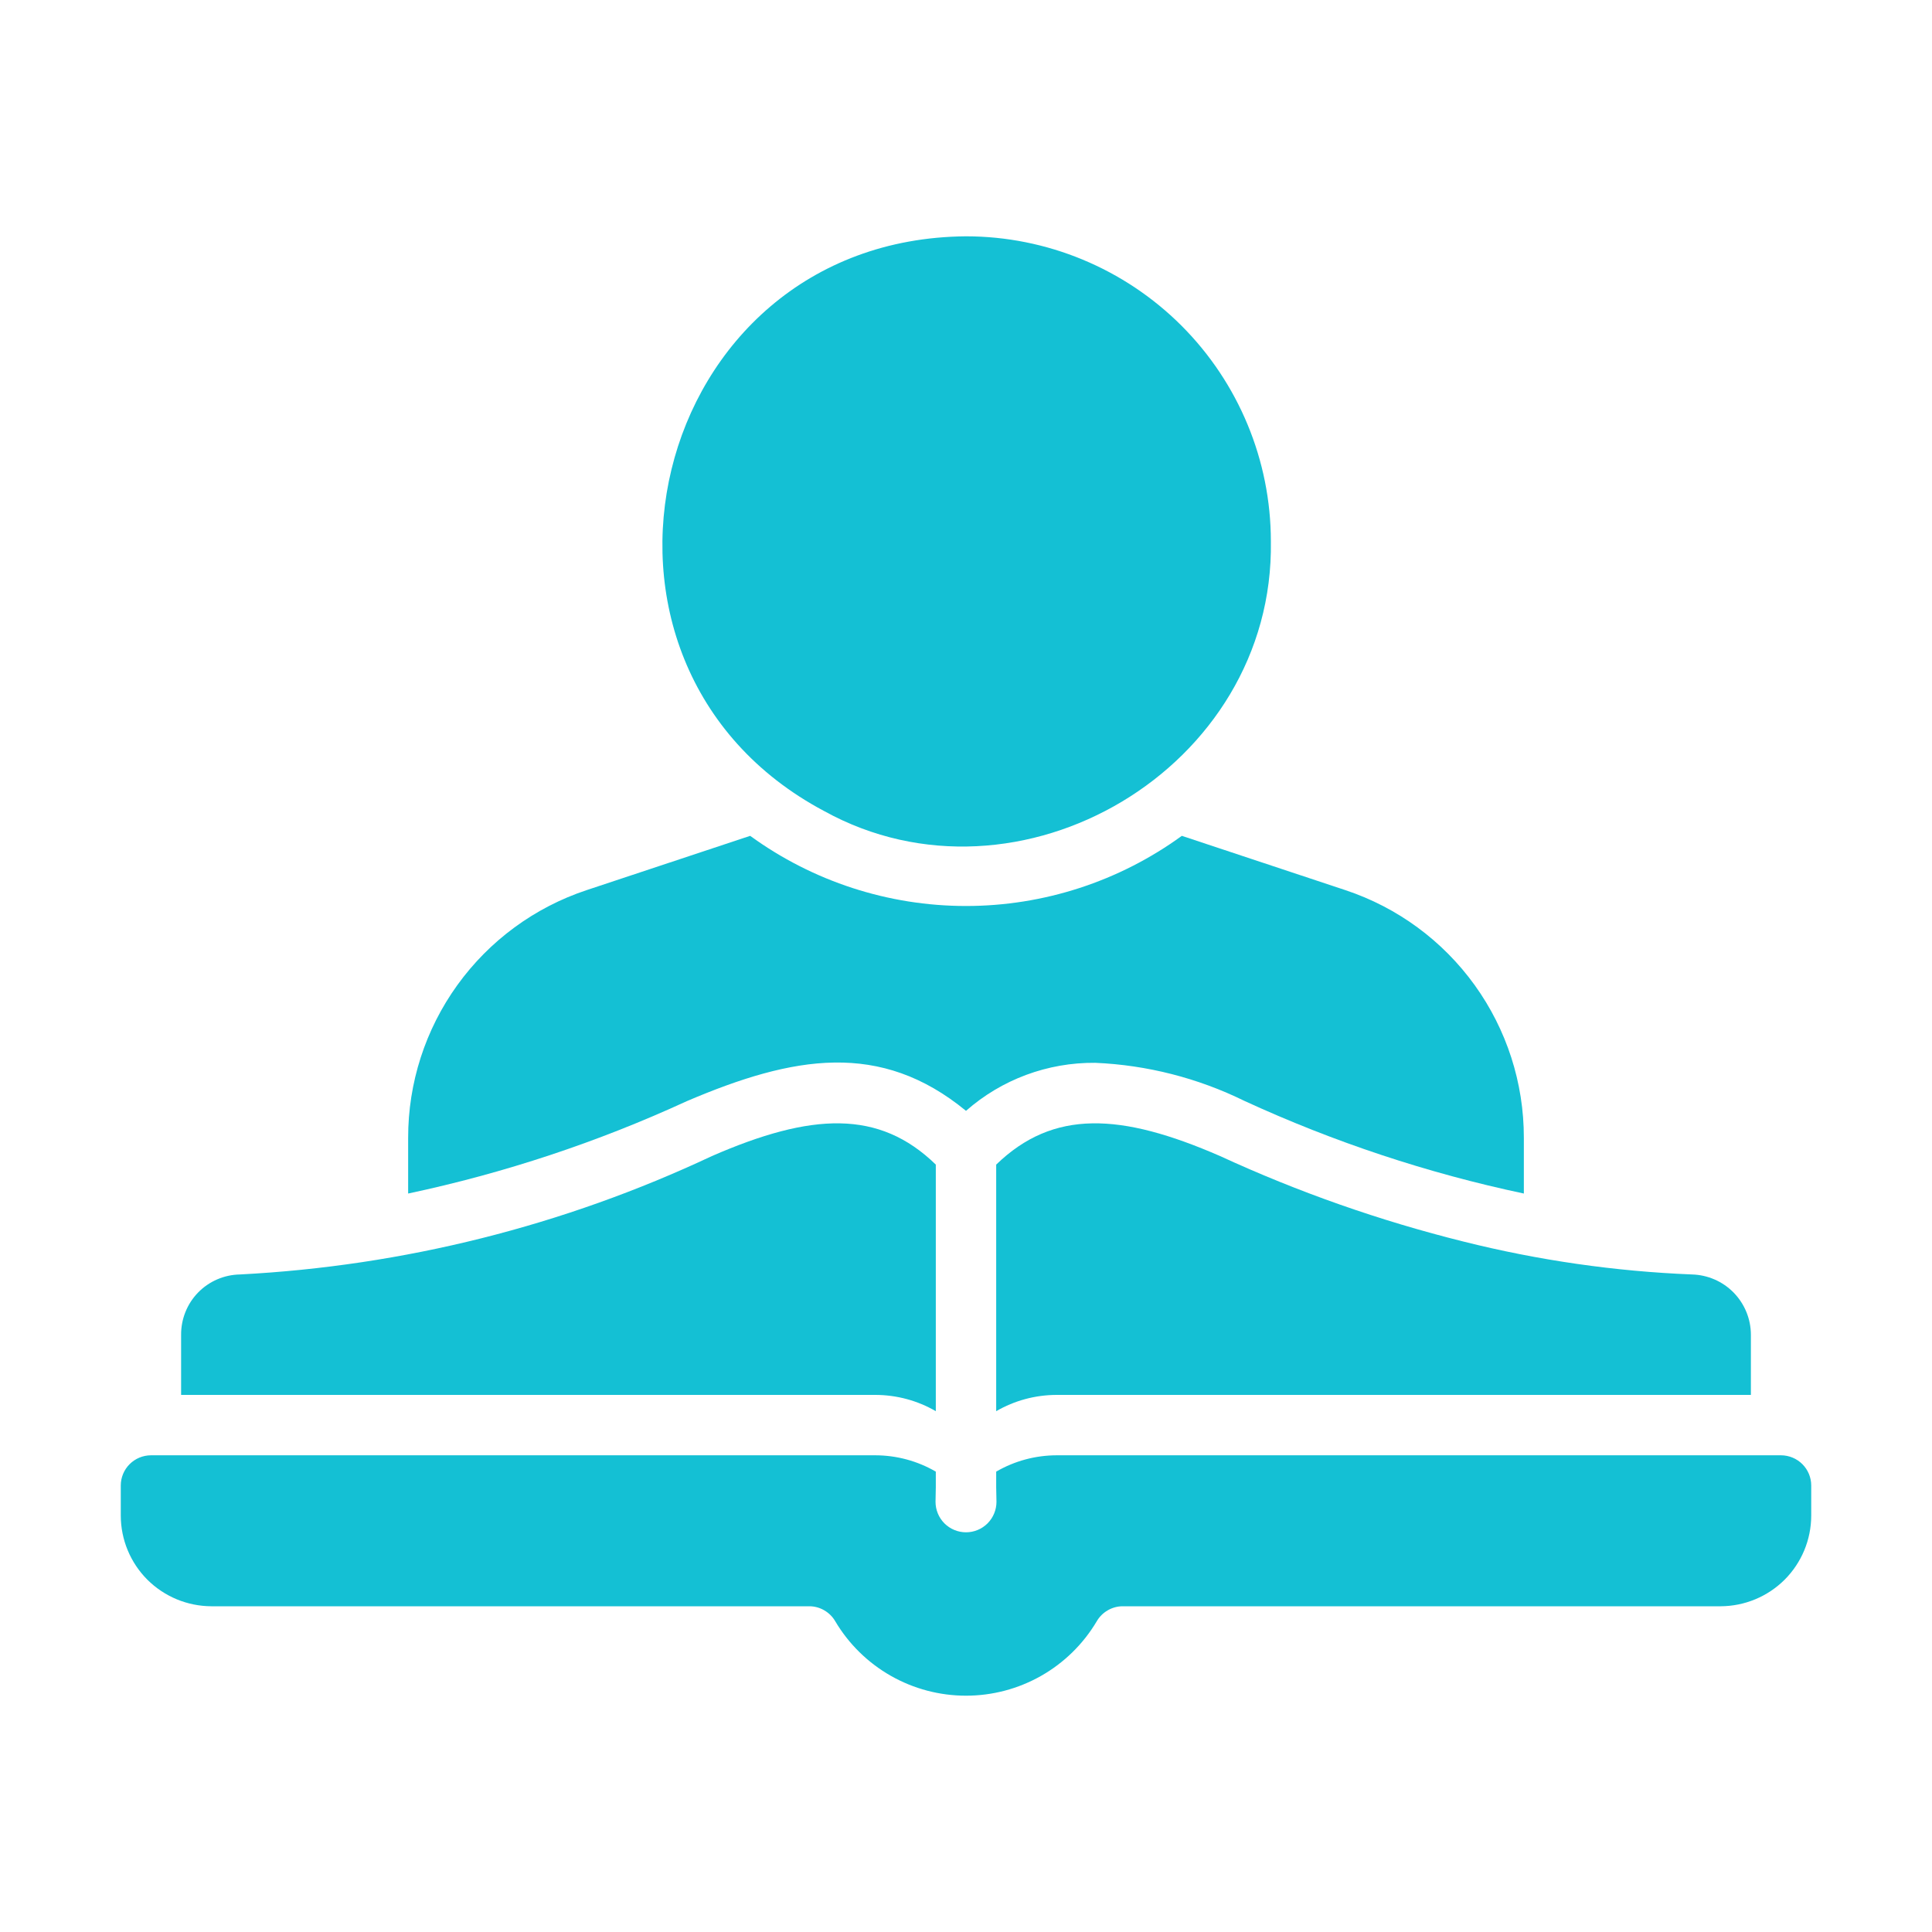 <svg width="35" height="35" viewBox="0 0 35 35" fill="none" xmlns="http://www.w3.org/2000/svg">
<path d="M14.93 14.693C18.458 16.641 23.09 13.92 23.023 9.804C23.022 8.34 22.439 6.936 21.404 5.9C20.368 4.865 18.964 4.282 17.5 4.281C11.726 4.33 9.903 12.022 14.93 14.693Z" fill="#14C0D4"/>
<path d="M17.5 20.124C18.146 19.555 18.98 19.246 19.841 19.254C20.779 19.294 21.699 19.529 22.542 19.943C24.163 20.689 25.861 21.253 27.606 21.622V20.611C27.607 19.618 27.295 18.651 26.715 17.846C26.135 17.041 25.316 16.439 24.374 16.126L21.41 15.142C20.274 15.968 18.905 16.413 17.5 16.413C16.095 16.413 14.726 15.968 13.59 15.142L10.626 16.126C9.684 16.439 8.865 17.041 8.285 17.846C7.705 18.651 7.393 19.618 7.394 20.611V21.622C9.133 21.253 10.826 20.692 12.441 19.949C14.378 19.122 15.95 18.851 17.5 20.124ZM32.266 26.364H19.141C18.756 26.365 18.379 26.467 18.047 26.66C18.047 27.018 18.045 26.87 18.052 27.206C18.052 27.353 17.994 27.493 17.891 27.597C17.787 27.701 17.646 27.759 17.5 27.759C17.354 27.759 17.213 27.701 17.109 27.597C17.006 27.493 16.948 27.353 16.948 27.206C16.955 26.863 16.953 27.02 16.953 26.66C16.621 26.467 16.244 26.365 15.859 26.364H2.734C2.589 26.365 2.451 26.422 2.348 26.525C2.246 26.627 2.188 26.766 2.188 26.911V27.458C2.189 27.893 2.362 28.309 2.669 28.617C2.977 28.924 3.393 29.097 3.828 29.099H14.662C14.757 29.099 14.851 29.125 14.933 29.173C15.016 29.221 15.084 29.289 15.132 29.372C15.376 29.783 15.723 30.123 16.138 30.359C16.553 30.595 17.022 30.719 17.5 30.719C17.978 30.719 18.447 30.595 18.862 30.359C19.277 30.123 19.624 29.783 19.868 29.372C19.916 29.289 19.984 29.221 20.067 29.173C20.149 29.125 20.243 29.099 20.338 29.099H31.172C31.607 29.097 32.023 28.924 32.331 28.617C32.638 28.309 32.811 27.893 32.812 27.458V26.911C32.812 26.766 32.754 26.627 32.652 26.525C32.549 26.422 32.41 26.365 32.266 26.364Z" fill="#14C0D4"/>
<path d="M16.953 25.565V21.098C15.925 20.097 14.7 20.157 12.895 20.944C10.212 22.206 7.309 22.934 4.348 23.088C4.062 23.093 3.789 23.21 3.589 23.415C3.389 23.62 3.279 23.896 3.281 24.182V25.27H15.859C16.244 25.271 16.621 25.372 16.953 25.565ZM22.105 20.944C20.3 20.157 19.081 20.097 18.047 21.098V25.565C18.379 25.372 18.756 25.271 19.141 25.27H31.719V24.182C31.719 23.896 31.607 23.623 31.408 23.418C31.209 23.214 30.938 23.096 30.652 23.088C29.256 23.032 27.868 22.832 26.512 22.492C24.998 22.115 23.522 21.597 22.105 20.944Z" fill="#14C0D4"/>
</svg>
